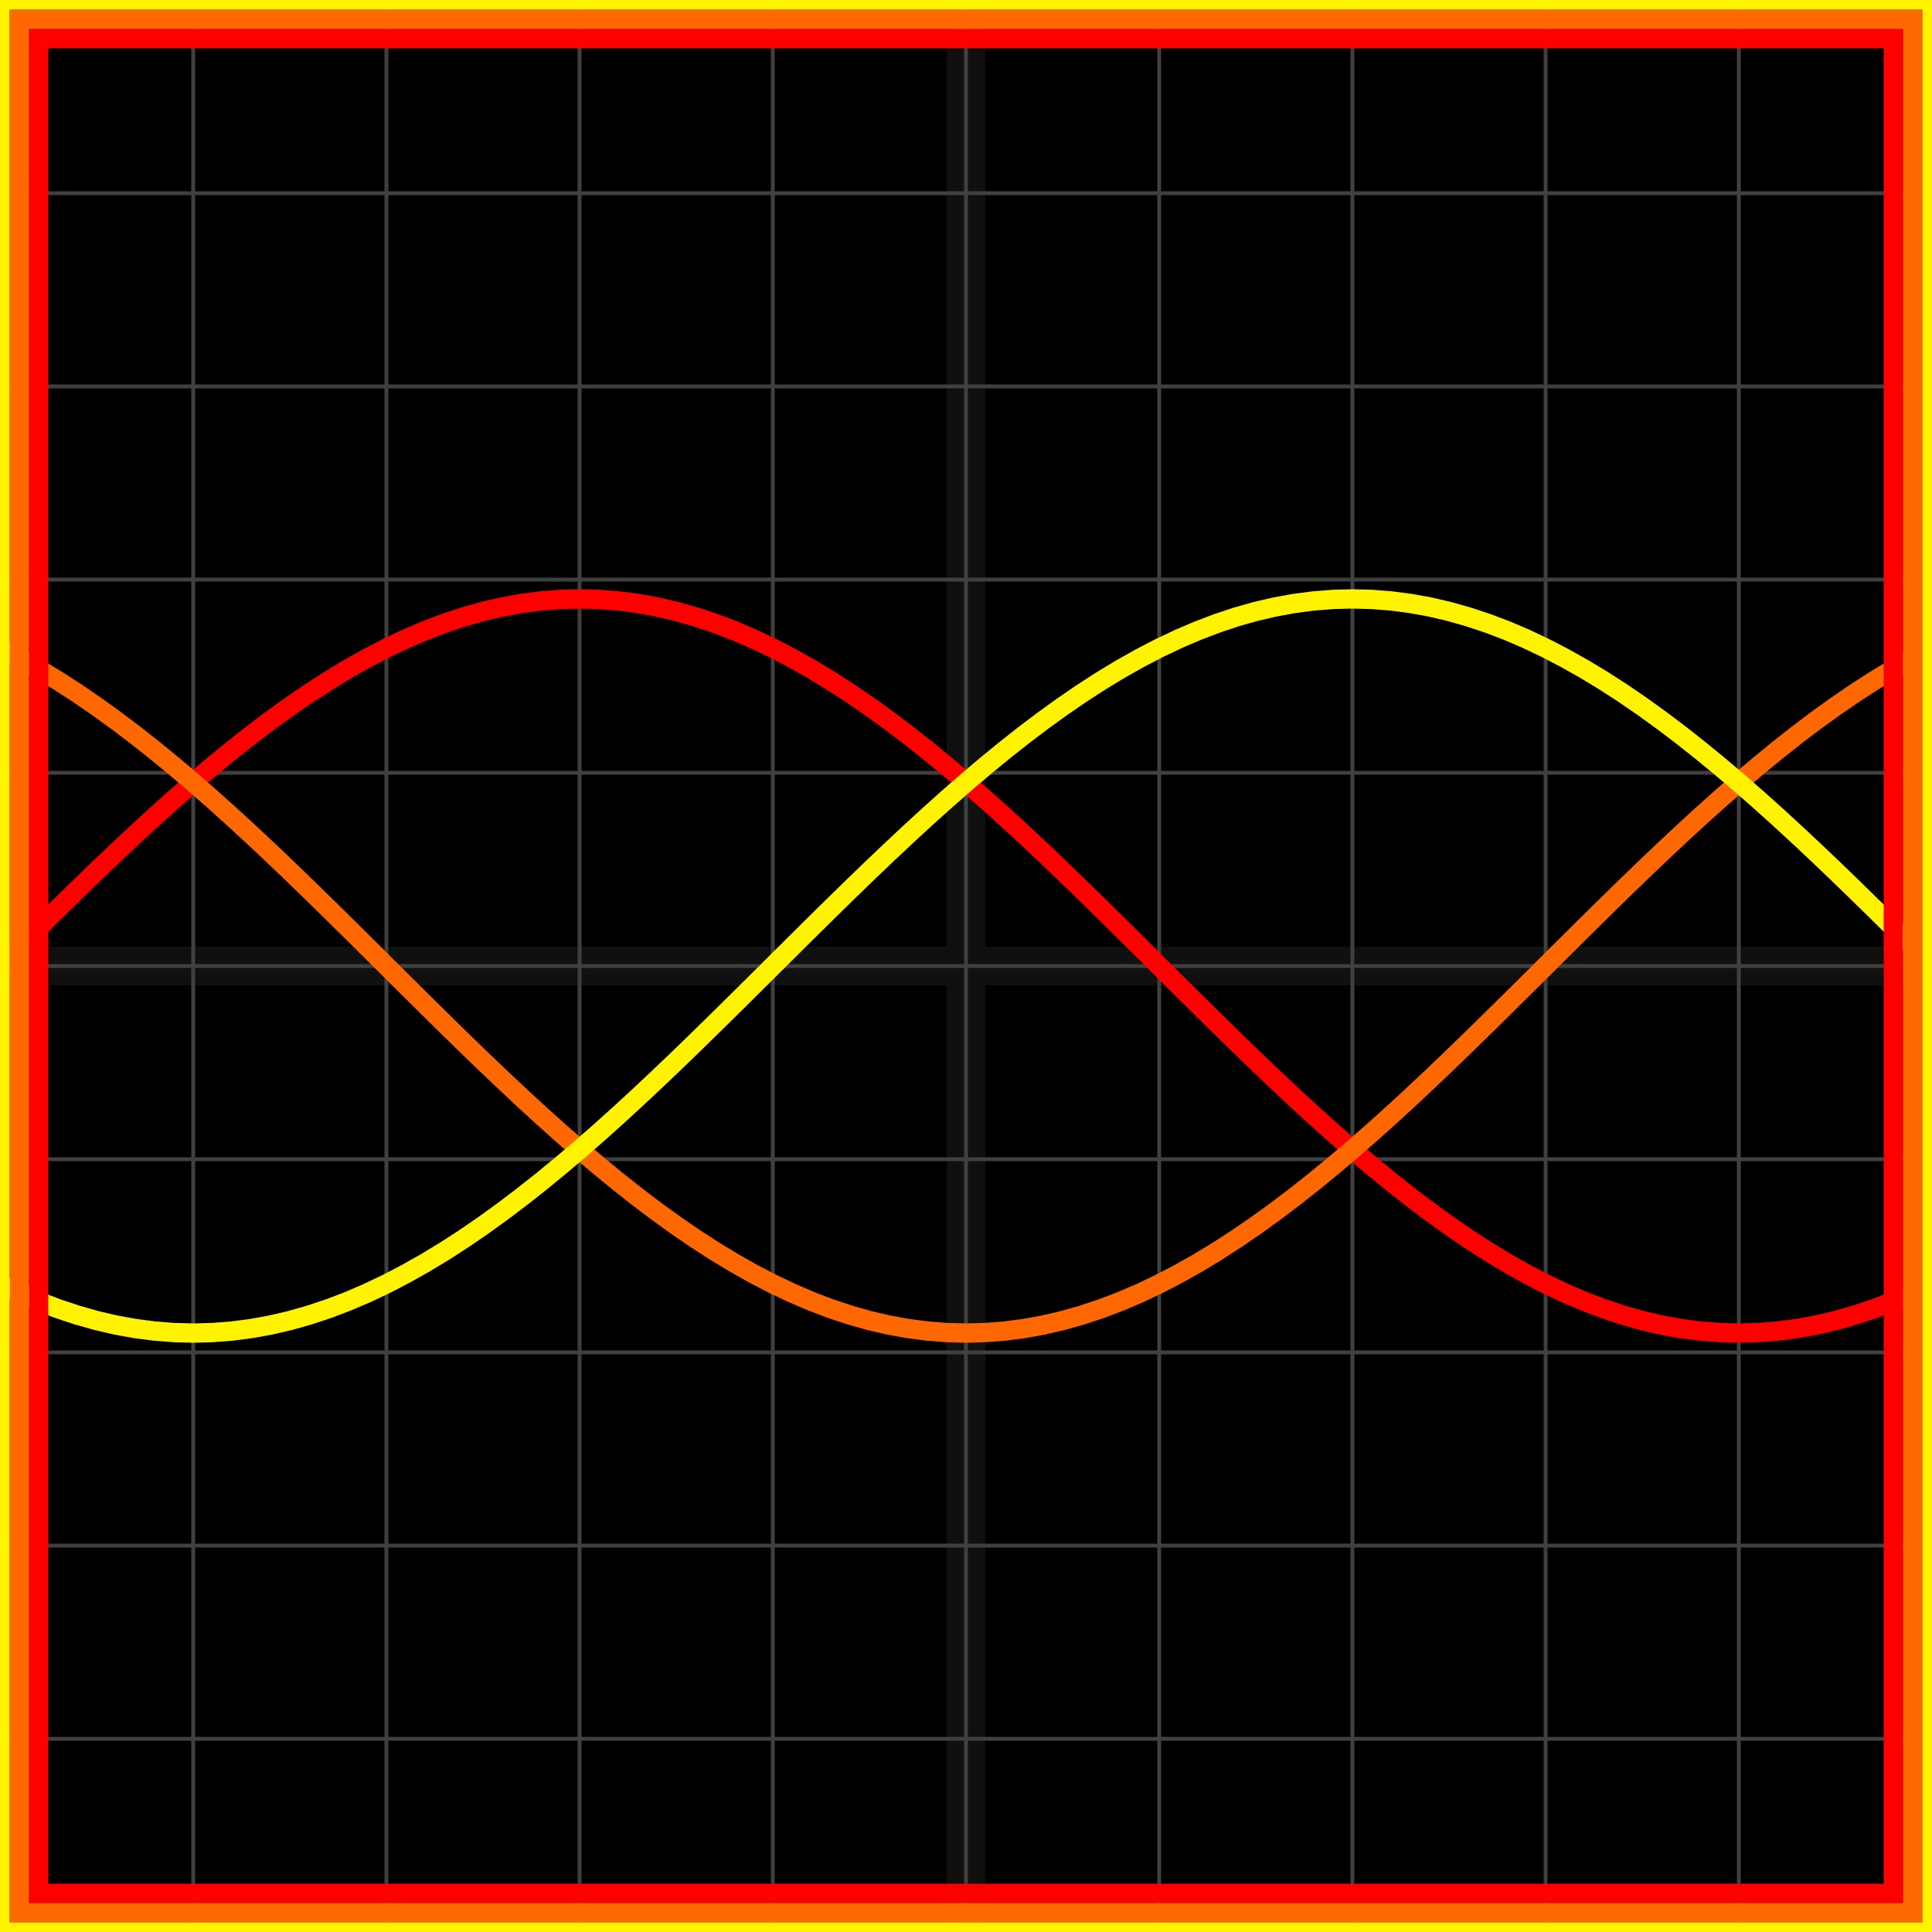 <svg xmlns="http://www.w3.org/2000/svg" width="100" height="100" baseProfile="full"><rect width="100%" height="100%"/><g stroke="#fff" stroke-width=".2" opacity=".25"><path d="M10 0v100M20 0v100M30 0v100M40 0v100M50 0v100M60 0v100M70 0v100M80 0v100M90 0v100M0 10h100M0 20h100M0 30h100M0 40h100M0 50h100M0 60h100M0 70h100M0 80h100M0 90h100"/><path stroke-width="2" d="M50 0v100M0 50h100" opacity=".25"/></g><path fill="none" stroke="red" d="m0 50 1-.994 1-.992 1-.986 1-.978 1-.968 1-.953 1-.938 1-.919 1-.898 1-.874 1-.848 1-.82 1-.79 1-.755 1-.722 1-.685 1-.646 1-.605 1-.564 1-.52 1-.474 1-.428 1-.381 1-.332 1-.283 1-.232 1-.181 1-.13 1-.078L30 31l1 .026 1 .078 1 .13 1 .181 1 .232 1 .283 1 .332 1 .38 1 .429 1 .475 1 .52 1 .563 1 .605 1 .646 1 .685 1 .722 1 .756 1 .79 1 .819 1 .848 1 .874 1 .898 1 .919 1 .938 1 .953 1 .968 1 .978 1 .986 1 .992L60 50l1 .994 1 .992 1 .986 1 .978 1 .968 1 .953 1 .938 1 .919 1 .898 1 .874 1 .848 1 .82 1 .79 1 .755 1 .722 1 .685 1 .646 1 .605 1 .564 1 .52 1 .474 1 .428 1 .381 1 .332 1 .283 1 .232 1 .181 1 .13 1 .078L90 69l1-.026 1-.078 1-.13 1-.181 1-.232 1-.283 1-.332 1-.38 1-.429"/><path fill="none" stroke="#ff6700" d="m0 33.546 1 .52 1 .563 1 .605 1 .646 1 .685 1 .722 1 .756 1 .79 1 .819 1 .848 1 .874 1 .898 1 .919 1 .938 1 .953 1 .968 1 .978 1 .986 1 .992L20 50l1 .994 1 .992 1 .986 1 .978 1 .968 1 .953 1 .938 1 .919 1 .898 1 .874 1 .848 1 .82 1 .79 1 .755 1 .722 1 .685 1 .646 1 .605 1 .564 1 .52 1 .474 1 .428 1 .381 1 .332 1 .283 1 .232 1 .181 1 .13 1 .078L50 69l1-.026 1-.078 1-.13 1-.181 1-.232 1-.283 1-.332 1-.38 1-.429 1-.475 1-.52 1-.563 1-.605 1-.646 1-.685 1-.722 1-.756 1-.79 1-.819 1-.848 1-.874 1-.898 1-.919 1-.938 1-.953 1-.968 1-.978 1-.986 1-.992L80 50l1-.994 1-.992 1-.986 1-.978 1-.968 1-.953 1-.938 1-.919 1-.898 1-.874 1-.848 1-.82 1-.79 1-.755 1-.722 1-.685 1-.646 1-.605 1-.564"/><path fill="none" stroke="#fff300" d="m0 66.454 1 .475 1 .428 1 .381 1 .332 1 .283 1 .232 1 .181 1 .13 1 .078L10 69l1-.026 1-.078 1-.13 1-.181 1-.232 1-.283 1-.332 1-.38 1-.429 1-.475 1-.52 1-.563 1-.605 1-.646 1-.685 1-.722 1-.756 1-.79 1-.819 1-.848 1-.874 1-.898 1-.919 1-.938 1-.953 1-.968 1-.978 1-.986 1-.992L40 50l1-.994 1-.992 1-.986 1-.978 1-.968 1-.953 1-.938 1-.919 1-.898 1-.874 1-.848 1-.82 1-.79 1-.755 1-.722 1-.685 1-.646 1-.605 1-.564 1-.52 1-.474 1-.428 1-.381 1-.332 1-.283 1-.232 1-.181 1-.13 1-.078L70 31l1 .026 1 .078 1 .13 1 .181 1 .232 1 .283 1 .332 1 .38 1 .429 1 .475 1 .52 1 .563 1 .605 1 .646 1 .685 1 .722 1 .756 1 .79 1 .819 1 .848 1 .874 1 .898 1 .919 1 .938 1 .953 1 .968 1 .978 1 .986 1 .992"/><path fill="none" stroke="red" d="M2 2h96v96H2z"/><path fill="none" stroke="#ff6700" d="M1 1h98v98H1z"/><path fill="none" stroke="#fff300" d="M0 0h100v100H0z"/></svg>
